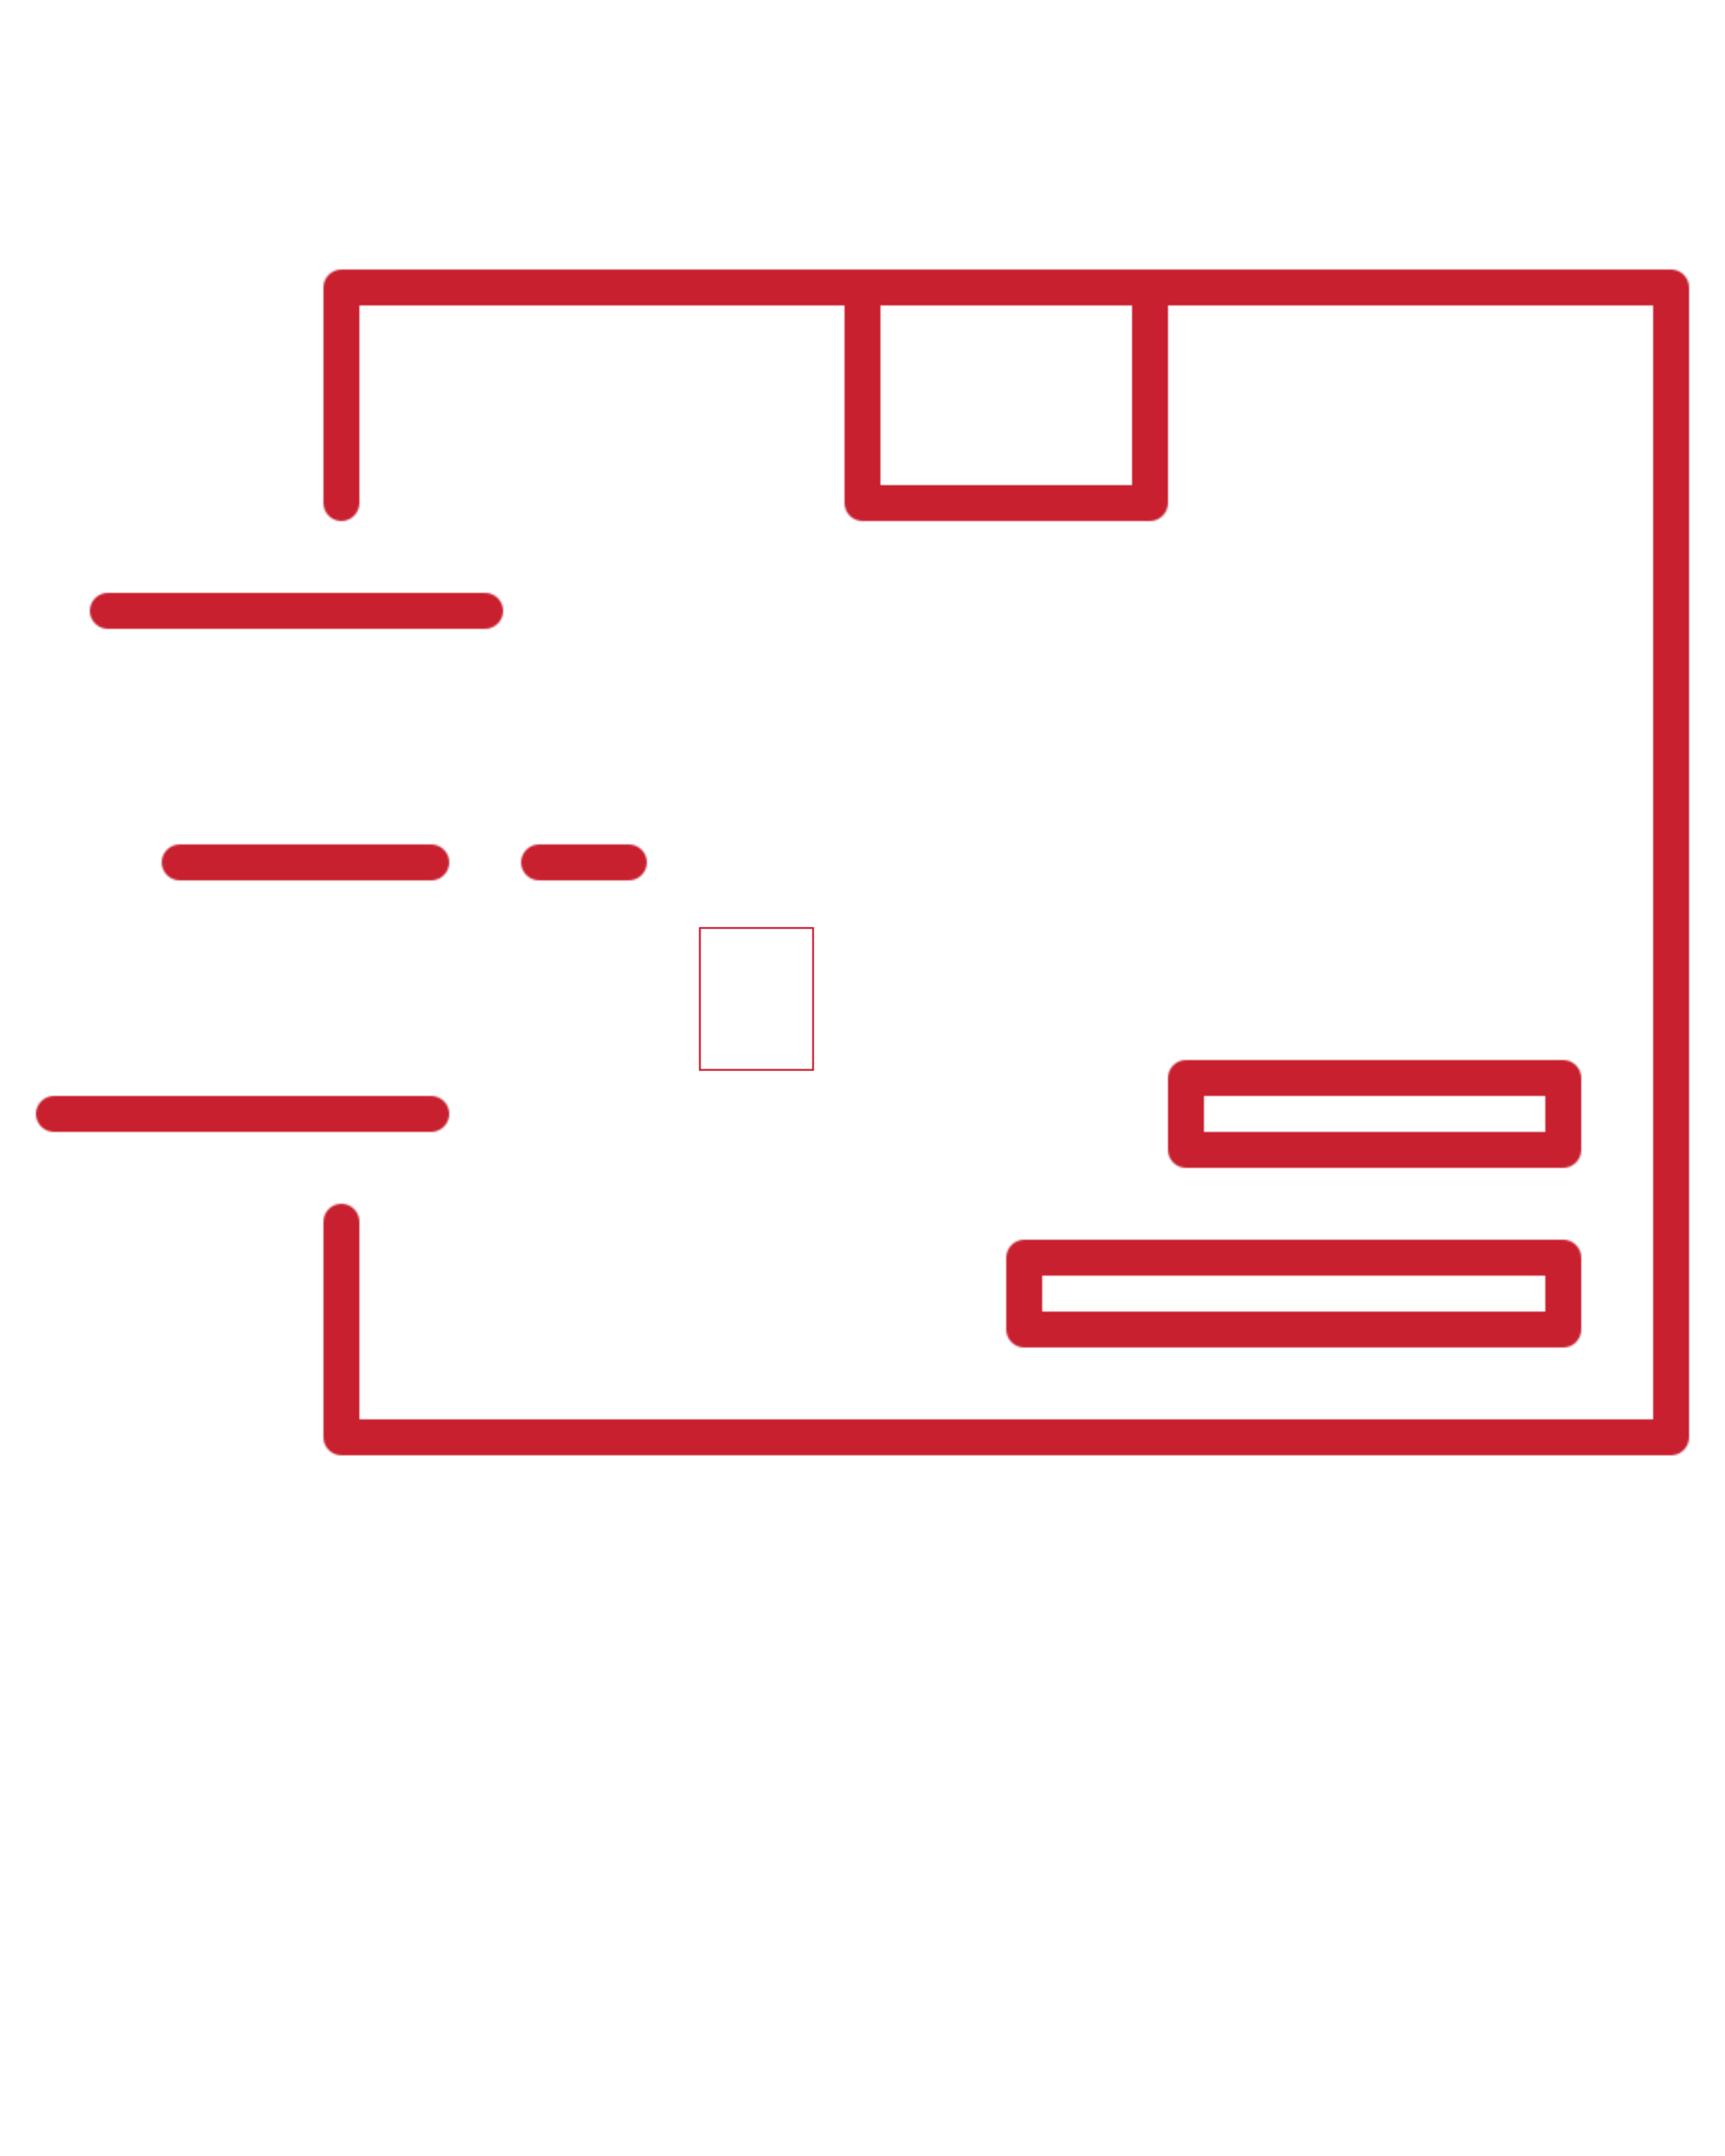 <svg width="960" height="1200" viewBox="0 0 960 1200" fill="none" xmlns="http://www.w3.org/2000/svg">
<rect width="960" height="1200" fill="white"/>
<rect x="389.5" y="516.5" width="63" height="79" stroke="#C8202F"/>
<mask id="path-2-inside-1" fill="white">
<path d="M930 150H190C187.348 150 184.804 151.054 182.929 152.929C181.054 154.804 180 157.348 180 160V280C180 282.652 181.054 285.196 182.929 287.071C184.804 288.946 187.348 290 190 290C192.652 290 195.196 288.946 197.071 287.071C198.946 285.196 200 282.652 200 280V170H470V280C470 282.652 471.054 285.196 472.929 287.071C474.804 288.946 477.348 290 480 290H640C642.652 290 645.196 288.946 647.071 287.071C648.946 285.196 650 282.652 650 280V170H920V790H200V680C200 677.348 198.946 674.804 197.071 672.929C195.196 671.054 192.652 670 190 670C187.348 670 184.804 671.054 182.929 672.929C181.054 674.804 180 677.348 180 680V800C180 802.652 181.054 805.196 182.929 807.071C184.804 808.946 187.348 810 190 810H930C932.652 810 935.196 808.946 937.071 807.071C938.946 805.196 940 802.652 940 800V160C940 157.348 938.946 154.804 937.071 152.929C935.196 151.054 932.652 150 930 150ZM630 270H490V170H630V270ZM870 650C872.652 650 875.196 648.946 877.071 647.071C878.946 645.196 880 642.652 880 640V600C880 597.348 878.946 594.804 877.071 592.929C875.196 591.054 872.652 590 870 590H660C657.348 590 654.804 591.054 652.929 592.929C651.054 594.804 650 597.348 650 600V640C650 642.652 651.054 645.196 652.929 647.071C654.804 648.946 657.348 650 660 650H870ZM670 610H860V630H670V610ZM560 700V740C560 742.652 561.054 745.196 562.929 747.071C564.804 748.946 567.348 750 570 750H870C872.652 750 875.196 748.946 877.071 747.071C878.946 745.196 880 742.652 880 740V700C880 697.348 878.946 694.804 877.071 692.929C875.196 691.054 872.652 690 870 690H570C567.348 690 564.804 691.054 562.929 692.929C561.054 694.804 560 697.348 560 700ZM580 710H860V730H580V710ZM50 340C50 337.348 51.054 334.804 52.929 332.929C54.804 331.054 57.348 330 60 330H270C272.652 330 275.196 331.054 277.071 332.929C278.946 334.804 280 337.348 280 340C280 342.652 278.946 345.196 277.071 347.071C275.196 348.946 272.652 350 270 350H60C57.348 350 54.804 348.946 52.929 347.071C51.054 345.196 50 342.652 50 340ZM240 630H30C27.348 630 24.804 628.946 22.929 627.071C21.054 625.196 20 622.652 20 620C20 617.348 21.054 614.804 22.929 612.929C24.804 611.054 27.348 610 30 610H240C242.652 610 245.196 611.054 247.071 612.929C248.946 614.804 250 617.348 250 620C250 622.652 248.946 625.196 247.071 627.071C245.196 628.946 242.652 630 240 630ZM240 470C242.652 470 245.196 471.054 247.071 472.929C248.946 474.804 250 477.348 250 480C250 482.652 248.946 485.196 247.071 487.071C245.196 488.946 242.652 490 240 490H100C97.348 490 94.804 488.946 92.929 487.071C91.054 485.196 90 482.652 90 480C90 477.348 91.054 474.804 92.929 472.929C94.804 471.054 97.348 470 100 470H240ZM300 490C297.348 490 294.804 488.946 292.929 487.071C291.054 485.196 290 482.652 290 480C290 477.348 291.054 474.804 292.929 472.929C294.804 471.054 297.348 470 300 470H350C352.652 470 355.196 471.054 357.071 472.929C358.946 474.804 360 477.348 360 480C360 482.652 358.946 485.196 357.071 487.071C355.196 488.946 352.652 490 350 490H300Z"/>
</mask>
<path d="M930 150H190C187.348 150 184.804 151.054 182.929 152.929C181.054 154.804 180 157.348 180 160V280C180 282.652 181.054 285.196 182.929 287.071C184.804 288.946 187.348 290 190 290C192.652 290 195.196 288.946 197.071 287.071C198.946 285.196 200 282.652 200 280V170H470V280C470 282.652 471.054 285.196 472.929 287.071C474.804 288.946 477.348 290 480 290H640C642.652 290 645.196 288.946 647.071 287.071C648.946 285.196 650 282.652 650 280V170H920V790H200V680C200 677.348 198.946 674.804 197.071 672.929C195.196 671.054 192.652 670 190 670C187.348 670 184.804 671.054 182.929 672.929C181.054 674.804 180 677.348 180 680V800C180 802.652 181.054 805.196 182.929 807.071C184.804 808.946 187.348 810 190 810H930C932.652 810 935.196 808.946 937.071 807.071C938.946 805.196 940 802.652 940 800V160C940 157.348 938.946 154.804 937.071 152.929C935.196 151.054 932.652 150 930 150ZM630 270H490V170H630V270ZM870 650C872.652 650 875.196 648.946 877.071 647.071C878.946 645.196 880 642.652 880 640V600C880 597.348 878.946 594.804 877.071 592.929C875.196 591.054 872.652 590 870 590H660C657.348 590 654.804 591.054 652.929 592.929C651.054 594.804 650 597.348 650 600V640C650 642.652 651.054 645.196 652.929 647.071C654.804 648.946 657.348 650 660 650H870ZM670 610H860V630H670V610ZM560 700V740C560 742.652 561.054 745.196 562.929 747.071C564.804 748.946 567.348 750 570 750H870C872.652 750 875.196 748.946 877.071 747.071C878.946 745.196 880 742.652 880 740V700C880 697.348 878.946 694.804 877.071 692.929C875.196 691.054 872.652 690 870 690H570C567.348 690 564.804 691.054 562.929 692.929C561.054 694.804 560 697.348 560 700ZM580 710H860V730H580V710ZM50 340C50 337.348 51.054 334.804 52.929 332.929C54.804 331.054 57.348 330 60 330H270C272.652 330 275.196 331.054 277.071 332.929C278.946 334.804 280 337.348 280 340C280 342.652 278.946 345.196 277.071 347.071C275.196 348.946 272.652 350 270 350H60C57.348 350 54.804 348.946 52.929 347.071C51.054 345.196 50 342.652 50 340ZM240 630H30C27.348 630 24.804 628.946 22.929 627.071C21.054 625.196 20 622.652 20 620C20 617.348 21.054 614.804 22.929 612.929C24.804 611.054 27.348 610 30 610H240C242.652 610 245.196 611.054 247.071 612.929C248.946 614.804 250 617.348 250 620C250 622.652 248.946 625.196 247.071 627.071C245.196 628.946 242.652 630 240 630ZM240 470C242.652 470 245.196 471.054 247.071 472.929C248.946 474.804 250 477.348 250 480C250 482.652 248.946 485.196 247.071 487.071C245.196 488.946 242.652 490 240 490H100C97.348 490 94.804 488.946 92.929 487.071C91.054 485.196 90 482.652 90 480C90 477.348 91.054 474.804 92.929 472.929C94.804 471.054 97.348 470 100 470H240ZM300 490C297.348 490 294.804 488.946 292.929 487.071C291.054 485.196 290 482.652 290 480C290 477.348 291.054 474.804 292.929 472.929C294.804 471.054 297.348 470 300 470H350C352.652 470 355.196 471.054 357.071 472.929C358.946 474.804 360 477.348 360 480C360 482.652 358.946 485.196 357.071 487.071C355.196 488.946 352.652 490 350 490H300Z" fill="#C8202F" stroke="#C8202F" stroke-width="2" mask="url(#path-2-inside-1)"/>
</svg>
